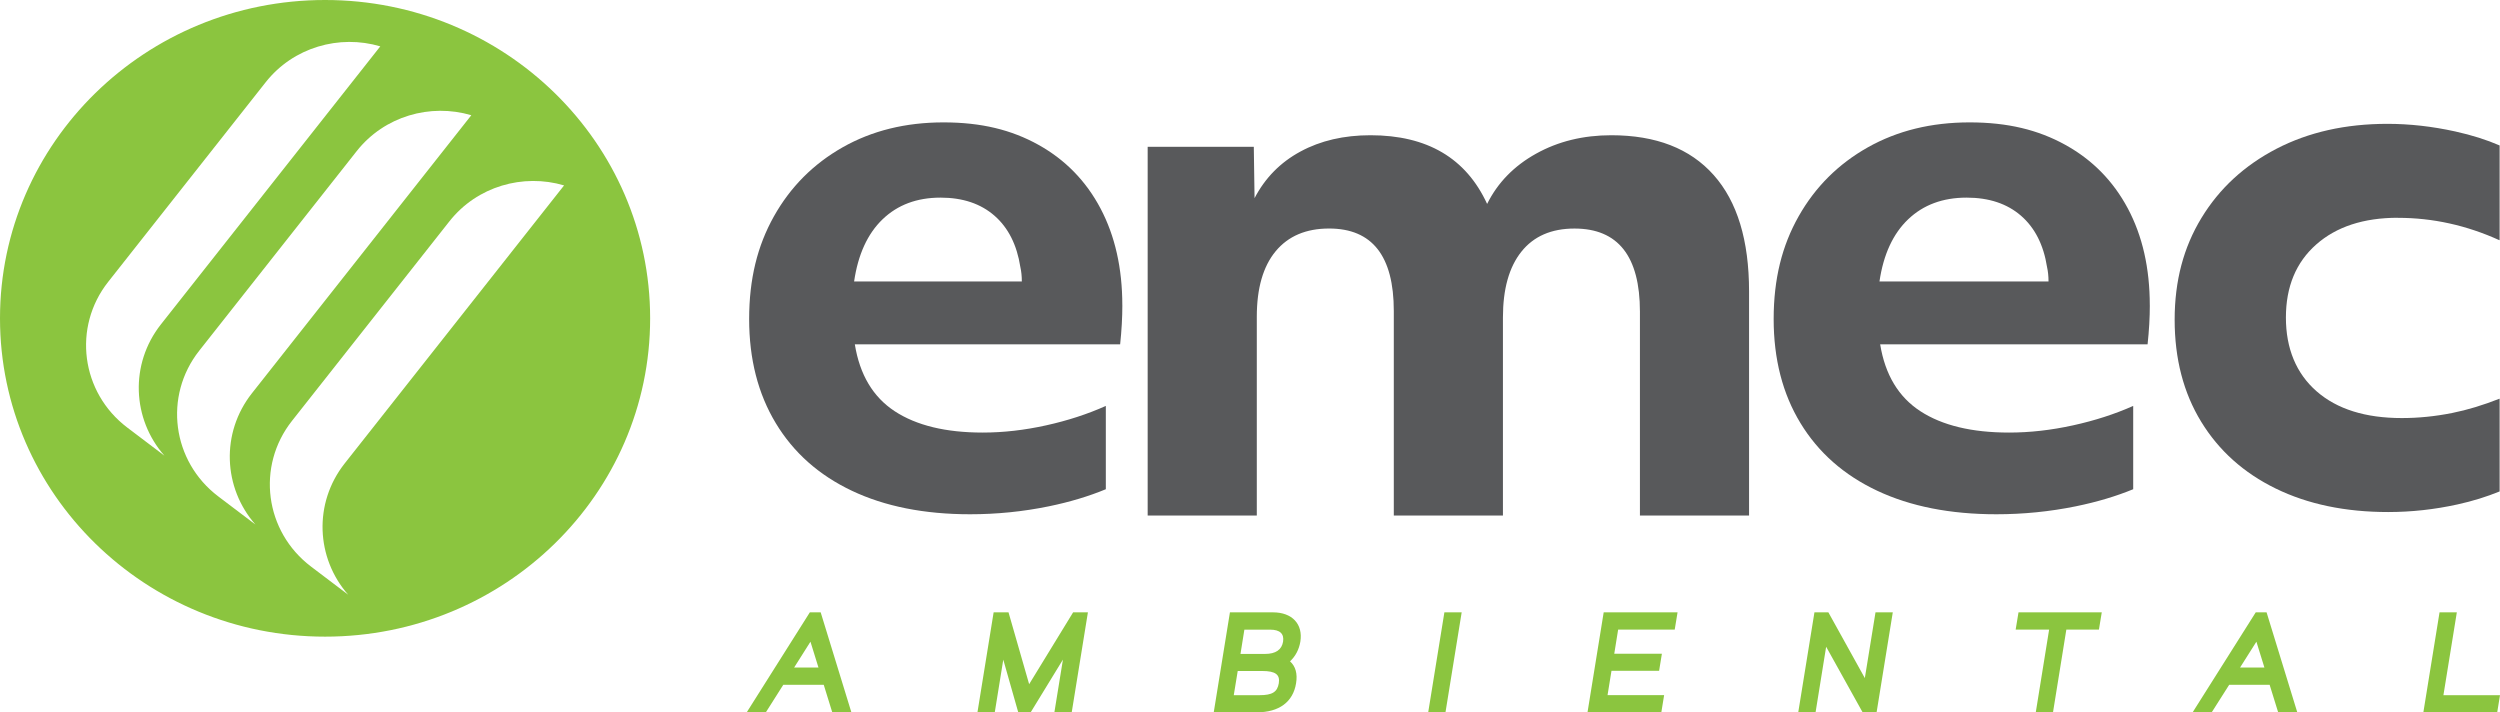 <svg xmlns="http://www.w3.org/2000/svg" width="179" height="51" viewBox="0 0 179 51" fill="none"><path d="M54.836 51H53.467L57.984 43.844H58.761L60.958 51H59.589L58.98 49.032H56.082L54.836 51ZM58.029 45.945L56.859 47.796H58.602L58.029 45.945Z" fill="#8BC53F"></path><path d="M71.223 51H69.986L71.144 43.844H72.21L73.687 48.988L76.835 43.844H77.894L76.736 51H75.494L76.106 47.227L73.798 51H72.906L71.835 47.232L71.226 51H71.223Z" fill="#8BC53F"></path><path d="M86.904 51L88.063 43.844H91.147C92.52 43.844 93.308 44.687 93.105 45.945C93.01 46.502 92.755 46.993 92.365 47.351C92.762 47.705 92.913 48.24 92.798 48.926C92.584 50.259 91.581 51.002 89.989 51.002H86.904V51ZM88.621 48.041L88.338 49.775H90.185C91.1 49.775 91.459 49.545 91.563 48.917C91.662 48.298 91.317 48.043 90.377 48.043H88.618L88.621 48.041ZM89.097 45.083L88.819 46.821H90.578C91.342 46.821 91.773 46.52 91.868 45.941C91.956 45.379 91.644 45.083 90.944 45.083H89.097Z" fill="#8BC53F"></path><path d="M103.497 51H102.26L103.418 43.844H104.656L103.497 51Z" fill="#8BC53F"></path><path d="M118.955 51H113.666L114.824 43.844H120.113L119.91 45.08H115.859L115.581 46.807H118.991L118.792 48.03H115.382L115.1 49.773H119.151L118.952 51H118.955Z" fill="#8BC53F"></path><path d="M129.993 51H128.755L129.914 43.844H130.912L133.522 48.552L134.286 43.844H135.523L134.365 51H133.362L130.752 46.307L129.995 51H129.993Z" fill="#8BC53F"></path><path d="M146.995 51H145.762L146.717 45.08H144.321L144.525 43.844H150.486L150.283 45.08H147.95L146.995 51Z" fill="#8BC53F"></path><path d="M158.363 51H156.994L161.511 43.844H162.287L164.485 51H163.116L162.506 49.032H159.609L158.36 51H158.363ZM161.558 45.945L160.388 47.796H162.132L161.558 45.945Z" fill="#8BC53F"></path><path d="M178.801 51H173.513L174.671 43.844H175.909L174.949 49.775H179L178.801 51.002V51Z" fill="#8BC53F"></path><path d="M80.36 21.861C80.36 22.724 80.308 23.657 80.202 24.656H61.206C61.558 26.83 62.511 28.427 64.062 29.444C65.614 30.461 67.714 30.972 70.358 30.972C71.84 30.972 73.355 30.799 74.909 30.454C76.455 30.112 77.876 29.647 79.177 29.064V35.028C77.973 35.527 76.62 35.939 75.094 36.253C73.242 36.633 71.363 36.821 69.46 36.821C66.178 36.821 63.358 36.259 60.994 35.138C58.629 34.017 56.814 32.403 55.545 30.297C54.276 28.195 53.639 25.709 53.639 22.843C53.639 19.977 54.23 17.598 55.411 15.493C56.592 13.387 58.232 11.74 60.332 10.548C62.43 9.358 64.837 8.763 67.554 8.763C70.27 8.763 72.429 9.299 74.353 10.369C76.275 11.439 77.756 12.956 78.797 14.924C79.836 16.892 80.358 19.203 80.358 21.861H80.36ZM61.152 20.154H73.163C73.163 19.774 73.127 19.429 73.057 19.119C72.811 17.531 72.192 16.306 71.205 15.444C70.216 14.582 68.931 14.15 67.344 14.15C65.65 14.15 64.266 14.668 63.191 15.703C62.116 16.738 61.436 18.221 61.154 20.154H61.152Z" fill="#58595B"></path><path d="M122.699 12.532C124.388 14.429 125.233 17.209 125.233 20.866V36.914H117.419V22.317C117.419 18.35 115.857 16.364 112.731 16.364C111.078 16.364 109.811 16.917 108.931 18.02C108.05 19.124 107.61 20.694 107.61 22.73V36.912H99.796V22.264C99.796 18.33 98.252 16.362 95.162 16.362C93.51 16.362 92.234 16.906 91.335 17.991C90.436 19.079 89.987 20.641 89.987 22.677V36.912H82.173V10.513H89.772L89.826 14.188C90.581 12.739 91.676 11.625 93.114 10.849C94.55 10.07 96.222 9.683 98.125 9.683C102.185 9.683 104.97 11.322 106.478 14.601C107.232 13.082 108.4 11.884 109.981 11.004C111.561 10.123 113.357 9.683 115.369 9.683C118.566 9.683 121.01 10.632 122.699 12.532Z" fill="#58595B"></path><path d="M153.927 21.861C153.927 22.724 153.875 23.657 153.767 24.656H134.62C134.974 26.83 135.936 28.427 137.501 29.444C139.064 30.461 141.182 30.972 143.849 30.972C145.341 30.972 146.87 30.799 148.435 30.454C149.993 30.112 151.427 29.647 152.737 29.064V35.028C151.524 35.527 150.16 35.939 148.623 36.253C146.755 36.633 144.863 36.821 142.943 36.821C139.637 36.821 136.792 36.259 134.41 35.138C132.027 34.017 130.196 32.403 128.915 30.297C127.635 28.195 126.994 25.709 126.994 22.843C126.994 19.977 127.59 17.598 128.78 15.493C129.97 13.387 131.623 11.74 133.739 10.548C135.855 9.358 138.28 8.763 141.019 8.763C143.758 8.763 145.935 9.299 147.873 10.369C149.81 11.439 151.303 12.956 152.353 14.924C153.401 16.892 153.925 19.203 153.925 21.861H153.927ZM134.565 20.154H146.674C146.674 19.774 146.638 19.429 146.568 19.119C146.319 17.531 145.696 16.306 144.702 15.444C143.707 14.582 142.41 14.15 140.809 14.15C139.102 14.15 137.707 14.668 136.623 15.703C135.539 16.738 134.854 18.221 134.57 20.154H134.565Z" fill="#58595B"></path><path d="M171.695 15.592C169.236 15.592 167.285 16.231 165.839 17.507C164.394 18.785 163.671 20.528 163.671 22.737C163.671 24.946 164.405 26.739 165.869 28.018C167.332 29.296 169.367 29.933 171.968 29.933C173.16 29.933 174.362 29.813 175.574 29.57C176.656 29.355 177.79 29.008 178.973 28.544V35.187C178.056 35.56 177.056 35.877 175.954 36.118C174.31 36.48 172.655 36.662 170.993 36.662C167.919 36.662 165.236 36.1 162.942 34.979C160.646 33.858 158.866 32.261 157.601 30.191C156.337 28.122 155.705 25.689 155.705 22.894C155.705 20.099 156.346 17.702 157.629 15.597C158.911 13.491 160.7 11.844 162.996 10.652C165.291 9.462 167.937 8.867 170.938 8.867C172.528 8.867 174.145 9.049 175.791 9.411C176.993 9.677 178.049 10.013 178.973 10.415V17.142L178.964 17.202C176.613 16.134 174.192 15.597 171.699 15.597L171.695 15.592Z" fill="#58595B"></path><path d="M23.275 0C10.422 0 0 10.205 0 22.792C0 35.379 10.422 45.584 23.275 45.584C36.129 45.584 46.55 35.379 46.55 22.792C46.55 10.205 36.129 0 23.275 0ZM9.114 30.614C5.795 28.102 5.183 23.429 7.748 20.178L19.021 5.891C21.003 3.379 24.3 2.452 27.229 3.319L11.521 23.226C9.277 26.072 9.464 30.003 11.772 32.626L9.114 30.614ZM15.631 35.545C12.312 33.033 11.7 28.36 14.265 25.11L25.538 10.822C27.521 8.31 30.817 7.384 33.746 8.25L18.038 28.157C15.794 31.003 15.981 34.935 18.289 37.557L15.631 35.545ZM24.93 42.581L22.273 40.569C18.953 38.057 18.341 33.385 20.906 30.134L32.179 15.846C34.162 13.334 37.459 12.408 40.388 13.275L24.68 33.181C22.435 36.027 22.623 39.959 24.93 42.581Z" fill="#8BC53F"></path></svg>